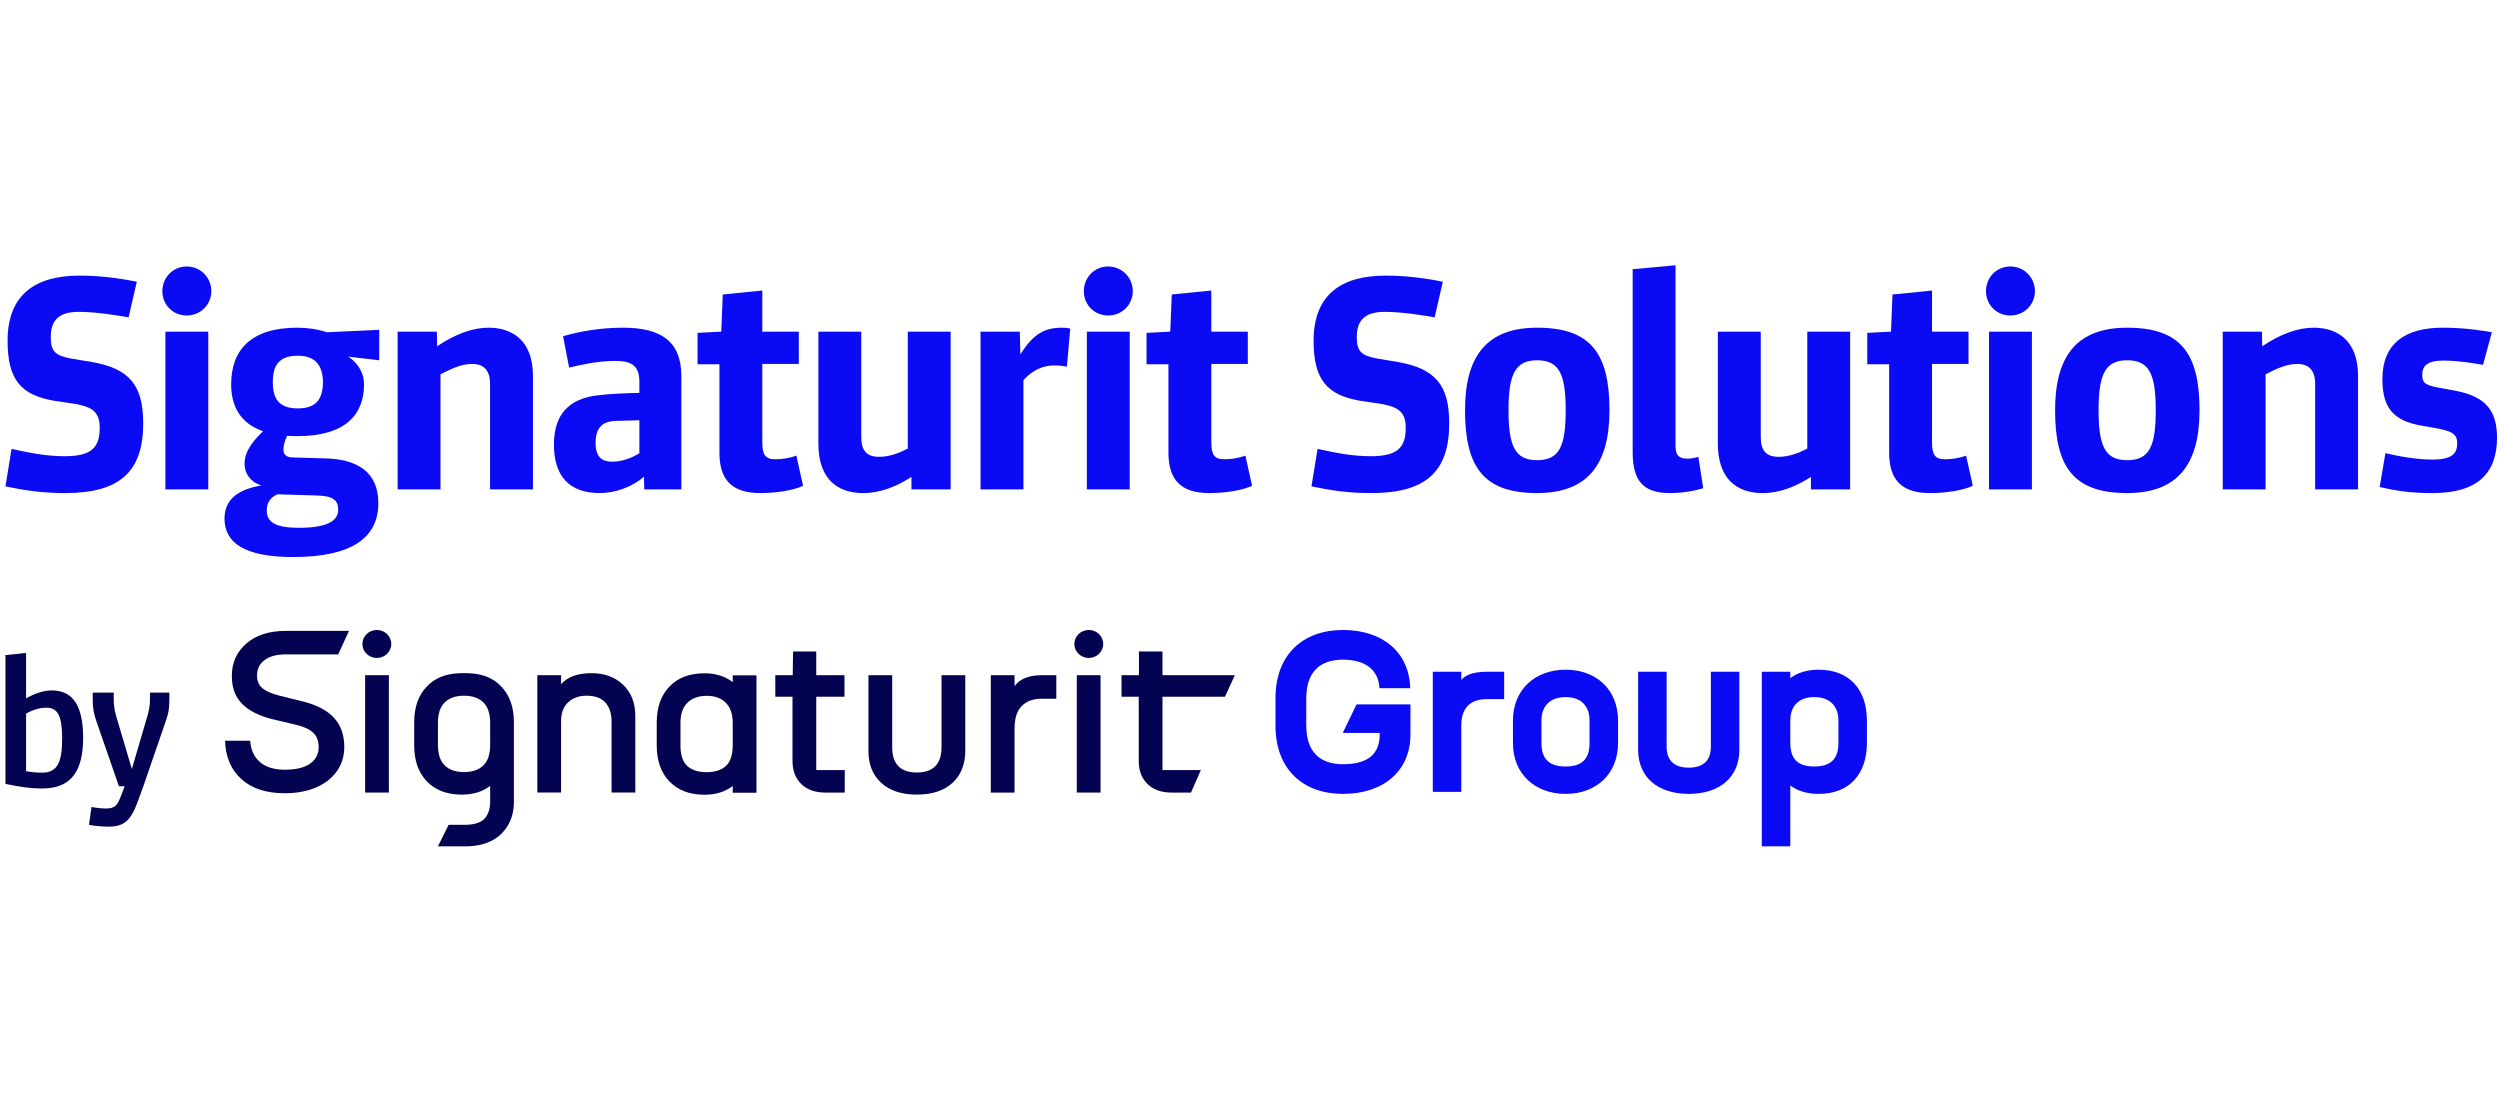 <svg width="377" height="168" viewBox="0 0 377 168" fill="none" xmlns="http://www.w3.org/2000/svg">
<path d="M0.821 73.344L1.738 67.695C4.49 68.292 6.966 68.797 9.809 68.797C13.982 68.797 15.037 67.328 15.037 64.48C15.037 62.092 13.844 61.403 11.552 60.944L8.158 60.438C3.16 59.566 1.142 57.269 1.142 51.39C1.142 44.501 5.223 41.562 12.01 41.562C15.954 41.562 19.21 42.205 20.631 42.48L19.393 47.854C17.513 47.532 14.441 47.027 11.873 47.027C8.709 47.027 7.654 48.451 7.654 50.839C7.654 52.998 8.342 53.595 10.634 54.054L13.936 54.605C19.531 55.616 21.594 58.096 21.594 63.837C21.594 71.094 18.109 74.355 9.855 74.355C6.232 74.355 3.71 73.942 0.821 73.344Z" fill="#0A0AF4"/>
<path d="M24.483 43.904C24.483 41.837 26.088 40.184 28.151 40.184C30.215 40.184 31.866 41.837 31.866 43.904C31.866 45.971 30.215 47.578 28.151 47.578C26.088 47.578 24.483 45.971 24.483 43.904ZM24.942 50.013H31.407V73.804H24.942V50.013Z" fill="#0A0AF4"/>
<path d="M33.851 78.167C33.896 75.228 35.96 73.804 39.399 73.207C37.886 72.747 36.877 71.507 36.877 69.9C36.877 67.833 38.574 66.088 39.674 65.031C36.235 63.837 34.859 61.265 34.859 57.958C34.859 52.768 37.84 49.416 44.856 49.416C46.369 49.416 47.928 49.645 49.304 50.104L57.191 49.737V54.33L52.514 53.779C54.119 54.835 54.898 56.397 54.898 57.958C54.898 62.459 52.147 65.766 44.902 65.766C44.352 65.766 43.801 65.766 43.297 65.72C42.93 66.455 42.747 67.19 42.747 67.787C42.747 68.476 43.068 68.935 44.077 68.981L48.937 69.119C53.706 69.211 57.054 71.048 57.054 75.871C57.054 81.198 52.881 84 44.214 84C36.831 84 33.851 81.841 33.851 78.167ZM48.708 57.637C48.662 55.203 47.653 53.641 44.902 53.641C41.967 53.641 41.142 55.203 41.142 57.637C41.142 60.025 41.967 61.587 44.902 61.587C47.837 61.587 48.662 60.025 48.708 57.637ZM51.001 76.881C51.001 75.503 50.313 74.768 47.791 74.722L41.83 74.539C40.821 74.998 40.225 75.733 40.225 76.973C40.225 78.81 41.646 79.591 45.085 79.591C49.166 79.591 51.001 78.626 51.001 76.881Z" fill="#0A0AF4"/>
<path d="M66.426 73.804H59.961V50.013H65.876L65.922 52.217C68.627 50.38 71.287 49.416 73.672 49.416C77.294 49.416 80.367 51.39 80.367 56.672V73.804H73.901V57.866C73.901 55.57 72.663 54.881 71.241 54.881C69.59 54.881 68.123 55.57 66.426 56.443V73.804Z" fill="#0A0AF4"/>
<path d="M90.458 74.355C85.872 74.355 83.534 71.829 83.534 67.052C83.534 62.505 85.78 60.117 90.137 59.612C91.971 59.382 94.356 59.29 96.419 59.244V57.591C96.419 55.203 95.319 54.422 92.751 54.422C90.091 54.422 87.385 55.065 85.826 55.432L84.909 50.702C87.431 49.967 90.549 49.416 93.943 49.416C99.583 49.416 102.747 51.39 102.747 56.718V73.804H97.153L97.107 71.875C95.364 73.436 92.751 74.355 90.458 74.355ZM89.816 66.823C89.816 68.935 90.779 69.624 92.338 69.624C93.714 69.624 95.319 69.073 96.419 68.338V63.378L92.934 63.47C90.733 63.516 89.816 64.572 89.816 66.823Z" fill="#0A0AF4"/>
<path d="M108.491 68.292V54.927H105.189V50.196L108.766 50.013L108.995 44.409L114.957 43.812V50.013H120.459V54.881H114.957V66.685C114.957 68.568 115.415 69.257 116.883 69.257C117.846 69.257 118.992 69.119 120.093 68.706L121.101 73.253C119.68 73.942 117.112 74.355 114.636 74.355C110.371 74.355 108.491 72.334 108.491 68.292Z" fill="#0A0AF4"/>
<path d="M123.413 66.914V50.013H129.878V65.858C129.878 67.925 130.658 68.889 132.584 68.889C134.097 68.889 135.564 68.338 136.894 67.649V50.013H143.36V73.804H137.444V71.921C135.198 73.344 132.813 74.355 130.153 74.355C126.118 74.355 123.413 72.058 123.413 66.914Z" fill="#0A0AF4"/>
<path d="M154.332 73.804H147.866V50.013H153.782L153.874 53.457C155.845 50.242 157.634 49.416 160.202 49.416C160.798 49.416 161.027 49.461 161.394 49.553L160.889 55.294C160.202 55.157 159.651 55.111 158.918 55.111C157.313 55.111 155.708 55.8 154.332 57.315V73.804Z" fill="#0A0AF4"/>
<path d="M163.44 43.904C163.44 41.837 165.044 40.184 167.108 40.184C169.172 40.184 170.822 41.837 170.822 43.904C170.822 45.971 169.172 47.578 167.108 47.578C165.044 47.578 163.44 45.971 163.44 43.904ZM163.898 50.013H170.364V73.804H163.898V50.013Z" fill="#0A0AF4"/>
<path d="M176.2 68.292V54.927H172.899V50.196L176.476 50.013L176.705 44.409L182.666 43.812V50.013H188.169V54.881H182.666V66.685C182.666 68.568 183.125 69.257 184.592 69.257C185.555 69.257 186.701 69.119 187.802 68.706L188.811 73.253C187.389 73.942 184.821 74.355 182.345 74.355C178.081 74.355 176.2 72.334 176.2 68.292Z" fill="#0A0AF4"/>
<path d="M197.77 73.344L198.687 67.695C201.438 68.292 203.914 68.797 206.757 68.797C210.93 68.797 211.985 67.328 211.985 64.48C211.985 62.092 210.793 61.403 208.5 60.944L205.107 60.438C200.108 59.566 198.091 57.269 198.091 51.39C198.091 44.501 202.172 41.562 208.958 41.562C212.902 41.562 216.158 42.205 217.579 42.48L216.341 47.854C214.461 47.532 211.389 47.027 208.821 47.027C205.657 47.027 204.602 48.451 204.602 50.839C204.602 52.998 205.29 53.595 207.583 54.054L210.884 54.605C216.479 55.616 218.542 58.096 218.542 63.837C218.542 71.094 215.057 74.355 206.803 74.355C203.181 74.355 200.659 73.942 197.77 73.344Z" fill="#0A0AF4"/>
<path d="M220.927 61.862C220.927 53.733 224.183 49.416 231.795 49.416C239.866 49.416 242.709 53.273 242.709 61.862C242.709 69.992 239.453 74.355 231.795 74.355C223.77 74.355 220.927 70.497 220.927 61.862ZM236.105 61.862C236.105 56.443 235.142 54.33 231.795 54.33C228.493 54.33 227.484 56.443 227.484 61.862C227.484 67.328 228.493 69.395 231.795 69.395C235.142 69.395 236.105 67.328 236.105 61.862Z" fill="#0A0AF4"/>
<path d="M246.206 68.154V40.597L252.672 40V67.374C252.672 68.935 253.543 69.165 254.506 69.165C255.011 69.165 255.653 69.027 256.111 68.889L256.845 73.62C255.698 73.987 253.864 74.355 251.801 74.355C247.765 74.355 246.206 72.472 246.206 68.154Z" fill="#0A0AF4"/>
<path d="M259.055 66.914V50.013H265.521V65.858C265.521 67.925 266.3 68.889 268.226 68.889C269.74 68.889 271.207 68.338 272.537 67.649V50.013H279.003V73.804H273.087V71.921C270.84 73.344 268.456 74.355 265.796 74.355C261.761 74.355 259.055 72.058 259.055 66.914Z" fill="#0A0AF4"/>
<path d="M284.885 68.292V54.927H281.583V50.196L285.16 50.013L285.389 44.409L291.35 43.812V50.013H296.853V54.881H291.35V66.685C291.35 68.568 291.809 69.257 293.276 69.257C294.239 69.257 295.386 69.119 296.486 68.706L297.495 73.253C296.074 73.942 293.506 74.355 291.029 74.355C286.765 74.355 284.885 72.334 284.885 68.292Z" fill="#0A0AF4"/>
<path d="M299.485 43.904C299.485 41.837 301.09 40.184 303.154 40.184C305.217 40.184 306.868 41.837 306.868 43.904C306.868 45.971 305.217 47.578 303.154 47.578C301.09 47.578 299.485 45.971 299.485 43.904ZM299.944 50.013H306.41V73.804H299.944V50.013Z" fill="#0A0AF4"/>
<path d="M309.907 61.862C309.907 53.733 313.163 49.416 320.775 49.416C328.846 49.416 331.689 53.273 331.689 61.862C331.689 69.992 328.433 74.355 320.775 74.355C312.751 74.355 309.907 70.497 309.907 61.862ZM325.086 61.862C325.086 56.443 324.123 54.33 320.775 54.33C317.474 54.33 316.465 56.443 316.465 61.862C316.465 67.328 317.474 69.395 320.775 69.395C324.123 69.395 325.086 67.328 325.086 61.862Z" fill="#0A0AF4"/>
<path d="M341.652 73.804H335.187V50.013H341.102L341.148 52.217C343.854 50.38 346.513 49.416 348.898 49.416C352.52 49.416 355.593 51.39 355.593 56.672V73.804H349.127V57.866C349.127 55.57 347.889 54.881 346.467 54.881C344.816 54.881 343.349 55.57 341.652 56.443V73.804Z" fill="#0A0AF4"/>
<path d="M358.851 73.436L359.723 68.338C362.015 68.889 364.675 69.303 366.784 69.303C369.536 69.303 370.545 68.568 370.545 66.868C370.545 65.491 369.811 65.077 367.839 64.664L364.996 64.159C361.052 63.424 359.264 61.633 359.264 57.178C359.264 51.758 362.749 49.416 368.344 49.416C371.783 49.416 374.488 49.875 375.772 50.104L374.442 55.019C372.883 54.743 370.636 54.376 368.435 54.376C366.142 54.376 365.271 55.111 365.271 56.489C365.271 57.821 365.821 58.05 367.518 58.417L370.499 58.969C374.763 59.841 376.552 61.862 376.552 65.996C376.552 71.186 373.8 74.355 366.876 74.355C363.529 74.355 361.419 74.033 358.851 73.436Z" fill="#0A0AF4"/>
<path d="M6.396 118.901C4.447 118.901 3.013 118.654 0.821 118.215V98.79L3.933 98.461V105.293C5.151 104.634 6.504 104.113 7.803 104.113C11.077 104.113 12.538 106.555 12.538 111.274C12.538 116.13 10.834 118.901 6.396 118.901ZM6.342 116.514C8.588 116.514 9.372 115.088 9.372 111.356C9.372 107.926 8.696 106.719 6.991 106.719C5.936 106.719 4.907 107.076 3.933 107.597V116.295C4.745 116.432 5.394 116.514 6.342 116.514Z" fill="#030352"/>
<path d="M13.417 124.389L13.796 121.7C14.96 121.892 15.528 121.919 16.015 121.919C17.26 121.919 17.693 121.48 18.207 120.108L18.802 118.572H17.936L14.446 108.503C14.148 107.57 13.986 106.802 13.986 105.512V104.442H17.152V105.539C17.152 106.363 17.287 107.186 17.531 108.036L19.885 115.965L22.212 108.036C22.456 107.186 22.618 106.363 22.618 105.539V104.442H25.54V105.512C25.54 106.802 25.405 107.57 25.08 108.503L21.617 118.572L20.805 120.794C19.722 123.812 18.667 124.663 16.313 124.663C15.447 124.663 14.04 124.526 13.417 124.389Z" fill="#030352"/>
<path d="M55.06 101.819V119.519H58.641V101.819H55.06Z" fill="#030352"/>
<path d="M162.382 101.819V119.519H165.963V101.819H162.382Z" fill="#030352"/>
<path d="M75.576 103.508C75.094 103.001 74.54 102.592 73.917 102.28C72.897 101.77 71.693 101.518 70.31 101.518C70.203 101.518 70.095 101.519 69.989 101.523C69.982 101.522 69.974 101.522 69.967 101.523C69.861 101.519 69.754 101.518 69.646 101.518C68.263 101.518 67.059 101.77 66.039 102.28C65.416 102.592 64.862 103.001 64.38 103.508C63.109 104.826 62.458 106.627 62.458 108.927V112.365C62.458 114.685 63.089 116.509 64.38 117.839C64.865 118.342 65.418 118.749 66.039 119.059C67.057 119.571 68.258 119.826 69.646 119.829C69.758 119.829 69.87 119.828 69.979 119.823C71.543 119.77 72.848 119.331 73.917 118.513V120.896C73.917 121.996 73.626 122.851 73.057 123.465C72.52 124.036 71.611 124.336 70.353 124.376C70.27 124.379 70.183 124.381 70.097 124.381C70.056 124.381 70.018 124.381 69.979 124.378C69.94 124.378 69.901 124.378 69.864 124.376H67.655L66.039 127.629H70.097C71.628 127.629 72.927 127.37 73.999 126.855C74.6 126.567 75.13 126.197 75.589 125.748C76.013 125.33 76.365 124.873 76.646 124.376C77.213 123.38 77.493 122.226 77.498 120.92V108.927C77.498 106.627 76.847 104.826 75.576 103.508ZM73.917 112.365C73.917 112.451 73.917 112.537 73.912 112.619C73.909 112.786 73.897 112.947 73.879 113.102C73.875 113.163 73.867 113.222 73.857 113.28C73.855 113.31 73.851 113.338 73.845 113.366C73.712 114.248 73.39 114.933 72.882 115.432C72.311 115.982 71.553 116.299 70.613 116.396C70.546 116.405 70.479 116.411 70.41 116.414C70.264 116.425 70.113 116.431 69.959 116.431C69.818 116.43 69.68 116.425 69.546 116.414C69.477 116.411 69.409 116.405 69.342 116.396C68.401 116.299 67.644 115.981 67.073 115.432C66.566 114.933 66.244 114.248 66.111 113.366C66.094 113.263 66.081 113.156 66.071 113.047C66.056 112.908 66.047 112.766 66.044 112.619C66.041 112.535 66.039 112.451 66.039 112.365V108.982C66.039 108.551 66.074 108.154 66.145 107.791C66.148 107.775 66.151 107.758 66.156 107.742C66.306 106.972 66.609 106.364 67.073 105.915C67.73 105.281 68.624 104.951 69.765 104.92C69.83 104.917 69.894 104.915 69.959 104.915C70.037 104.915 70.114 104.917 70.191 104.92C71.332 104.951 72.226 105.281 72.882 105.915C73.327 106.345 73.624 106.92 73.782 107.645C73.793 107.693 73.803 107.742 73.812 107.791C73.813 107.803 73.815 107.815 73.818 107.827C73.827 107.876 73.836 107.927 73.843 107.978C73.893 108.288 73.917 108.624 73.917 108.982V112.365Z" fill="#030352"/>
<path d="M81.028 119.519V101.82H84.609V103.183C85.59 102.061 87.125 101.514 89.192 101.514C91.137 101.508 92.737 102.097 93.965 103.263C95.187 104.422 95.806 105.993 95.806 107.96V119.519H92.225V108.744C92.216 107.562 91.913 106.634 91.293 105.946C90.661 105.252 89.721 104.913 88.442 104.913C87.308 104.913 86.388 105.246 85.676 105.913C84.961 106.575 84.609 107.523 84.609 108.744V119.519H81.028Z" fill="#030352"/>
<path d="M110.495 101.84V102.869C109.34 101.978 107.912 101.528 106.232 101.534C104 101.534 102.233 102.189 100.96 103.524C99.677 104.853 99.027 106.672 99.035 108.998V112.381C99.035 114.702 99.668 116.525 100.96 117.855C102.242 119.182 103.993 119.841 106.232 119.846C107.941 119.846 109.354 119.404 110.495 118.525V119.54H114.076V101.84H110.495ZM110.495 112.381C110.495 113.826 110.155 114.86 109.479 115.497C108.802 116.131 107.829 116.437 106.582 116.448C105.294 116.448 104.304 116.127 103.633 115.506C102.955 114.878 102.609 113.83 102.618 112.381V108.998C102.618 107.676 102.96 106.66 103.667 105.973C104.366 105.279 105.331 104.93 106.582 104.932C107.792 104.932 108.738 105.27 109.446 105.973C110.145 106.669 110.486 107.67 110.495 108.998V112.381Z" fill="#030352"/>
<path d="M116.915 105.072V101.823H119.544L119.593 98.237H123.092V101.823H127.349V105.072H123.092V116.125H127.389V119.523H124.524C122.918 119.523 121.689 119.088 120.818 118.216C119.939 117.343 119.511 116.188 119.511 114.745V105.072H116.915Z" fill="#030352"/>
<path d="M130.962 113.247V101.82H134.543V112.663C134.536 115.208 135.783 116.494 138.263 116.494C140.74 116.491 141.983 115.216 141.983 112.663V101.82H145.564V113.247C145.558 115.26 144.922 116.87 143.639 118.053C142.35 119.229 140.564 119.828 138.263 119.828C135.958 119.823 134.169 119.237 132.885 118.053C131.593 116.864 130.962 115.269 130.962 113.247Z" fill="#030352"/>
<path d="M149.412 119.52V101.82H152.994V103.469C153.795 102.363 155.177 101.82 157.115 101.82H159.292V105.369H157.115C155.796 105.361 154.78 105.74 154.065 106.482C153.346 107.215 152.994 108.347 152.994 109.853V119.52H149.412Z" fill="#030352"/>
<path d="M169.124 105.072V101.823L171.753 101.819V98.237H175.302V101.823H186.211L184.719 105.072H175.302V116.125H181.091L179.599 119.523H176.734C175.127 119.523 173.899 119.088 173.028 118.216C172.149 117.343 171.721 116.188 171.721 114.745V105.072H169.124Z" fill="#030352"/>
<path d="M56.825 99.222C58.027 99.222 59.002 98.277 59.002 97.111C59.002 95.945 58.027 95 56.825 95C55.623 95 54.649 95.945 54.649 97.111C54.649 98.277 55.623 99.222 56.825 99.222Z" fill="#030352"/>
<path d="M50.766 116.348C51.534 115.29 51.914 114.053 51.919 112.656C51.919 110.858 51.41 109.394 50.398 108.281C49.385 107.161 47.836 106.329 45.773 105.808L42.075 104.887C40.926 104.598 40.082 104.217 39.555 103.771C39.025 103.317 38.758 102.665 38.76 101.84C38.76 100.886 39.137 100.121 39.894 99.543C40.65 98.967 41.729 98.675 43.132 98.678L43.132 98.679H51.001L52.631 95.131H43.132C40.622 95.137 38.628 95.762 37.17 97.027C35.698 98.291 34.953 99.928 34.962 101.949C34.962 103.72 35.478 105.116 36.526 106.157C37.569 107.193 39.07 107.952 41.034 108.44L44.715 109.322C45.844 109.588 46.677 109.974 47.232 110.501C47.78 111.02 48.045 111.734 48.054 112.658C48.054 113.72 47.617 114.55 46.752 115.163C45.885 115.772 44.618 116.067 42.965 116.076C41.334 116.076 40.067 115.679 39.179 114.899C38.287 114.115 37.803 113.041 37.739 111.701H33.941C34.009 114.115 34.816 116.032 36.384 117.473C37.946 118.907 40.135 119.619 42.965 119.624C44.691 119.624 46.223 119.337 47.584 118.78C48.936 118.218 49.99 117.406 50.766 116.348Z" fill="#030352"/>
<path d="M164.188 99.222C165.39 99.222 166.364 98.277 166.364 97.111C166.364 95.945 165.39 95 164.188 95C162.986 95 162.012 95.945 162.012 97.111C162.012 98.277 162.986 99.222 164.188 99.222Z" fill="#030352"/>
<path d="M202.522 119.719C208.677 119.719 212.7 116.208 212.7 110.768V106.224H204.56L202.488 110.527H208.058V110.768C208.058 113.66 206.339 115.244 202.522 115.244C198.912 115.244 196.987 113.247 196.987 109.425V105.294C196.987 101.473 198.912 99.476 202.522 99.476C205.858 99.476 207.886 100.991 208.024 103.779H212.666C212.494 98.202 208.333 95 202.522 95C196.471 95 192.345 98.719 192.345 105.294V109.425C192.345 116.001 196.471 119.719 202.522 119.719Z" fill="#0A0AF4"/>
<path d="M216.066 119.409H220.364V109.391C220.364 106.775 221.705 105.432 224.18 105.432H226.828V101.301H224.18C221.842 101.301 220.845 101.955 220.364 102.54V101.301H216.066V119.409Z" fill="#0A0AF4"/>
<path d="M228.152 108.668V112.042C228.152 116.724 231.487 119.719 236.095 119.719C240.702 119.719 244.003 116.724 244.003 112.042V108.668C244.003 103.986 240.702 100.991 236.095 100.991C231.487 100.991 228.152 103.986 228.152 108.668ZM232.45 112.042V108.668C232.45 106.499 233.722 105.122 236.095 105.122C238.467 105.122 239.705 106.499 239.705 108.668V112.042C239.705 114.555 238.467 115.588 236.095 115.588C233.722 115.588 232.45 114.555 232.45 112.042Z" fill="#0A0AF4"/>
<path d="M257.998 112.593C257.998 114.865 256.657 115.76 254.663 115.76C252.669 115.76 251.328 114.865 251.328 112.593V101.301H247.03V113.075C247.03 117.103 249.883 119.719 254.663 119.719C259.442 119.719 262.296 117.103 262.296 113.075V101.301H257.998V112.593Z" fill="#0A0AF4"/>
<path d="M274.276 119.719C278.884 119.719 281.531 116.724 281.531 112.042V108.668C281.531 103.986 278.884 100.991 274.276 100.991C272.488 100.991 271.078 101.438 269.978 102.265V101.301H265.68V127.63H269.978V118.445C271.078 119.272 272.488 119.719 274.276 119.719ZM269.978 112.042V108.668C269.978 106.499 271.216 105.122 273.588 105.122C275.961 105.122 277.233 106.499 277.233 108.668V112.042C277.233 114.555 275.961 115.588 273.588 115.588C271.216 115.588 269.978 114.555 269.978 112.042Z" fill="#0A0AF4"/>
</svg>
